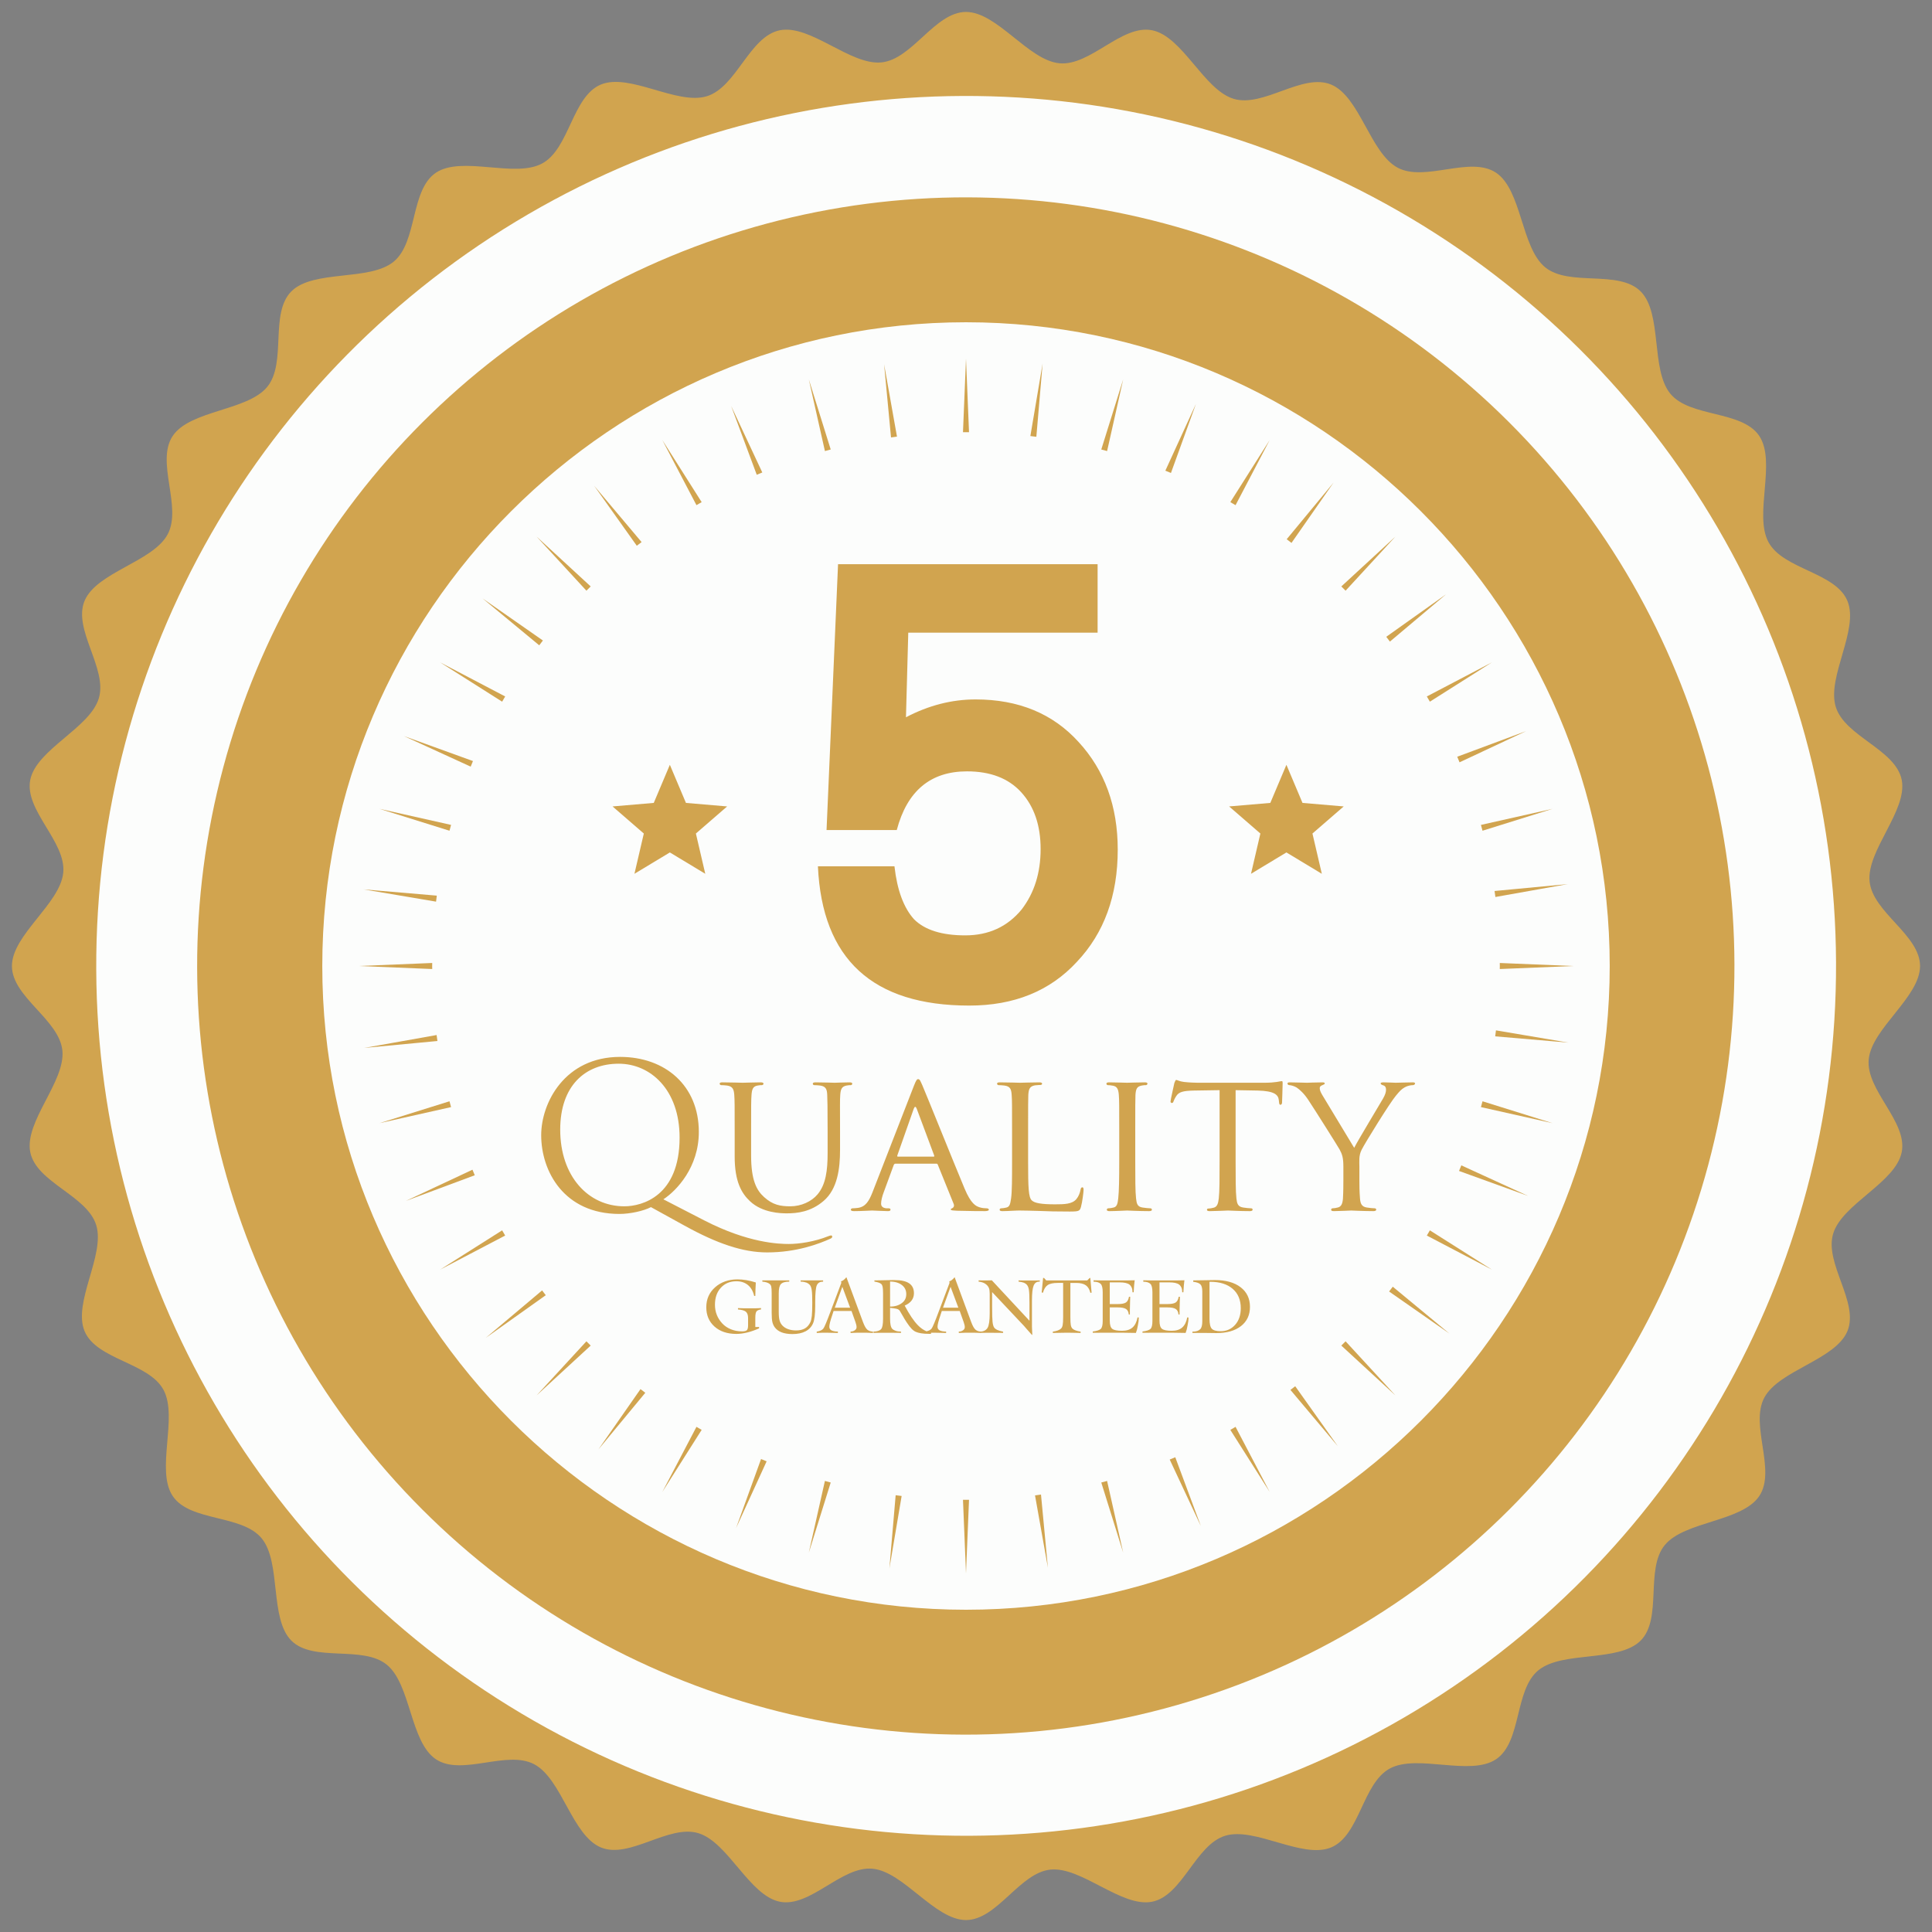 <?xml version="1.0" encoding="utf-8"?>
<!-- Generator: Adobe Illustrator 25.4.1, SVG Export Plug-In . SVG Version: 6.00 Build 0)  -->
<svg version="1.1" id="圖層_1" xmlns="http://www.w3.org/2000/svg" xmlns:xlink="http://www.w3.org/1999/xlink" x="0px" y="0px"
	 viewBox="0 0 500 500" style="enable-background:new 0 0 500 500;" xml:space="preserve">
<rect x="0" y="0" width="500" height="500" fill="#808080" stroke="none"/>
<style type="text/css">
	.st0{fill-rule:evenodd;clip-rule:evenodd;}
	.st1{fill-rule:evenodd;clip-rule:evenodd;fill:#D1A44F;}
	.st2{fill-rule:evenodd;clip-rule:evenodd;fill:#FCFDFC;}
	.st3{fill:#D1A44F;}
</style>
<g>
	<path class="st0" d="M250.001,478.104c125.636,0,228.104-102.465,228.104-228.102c0-125.636-102.468-228.106-228.104-228.106
		S21.895,124.366,21.895,250.002C21.895,375.639,124.365,478.104,250.001,478.104z"/>
	<path class="st1" d="M249.999,3.09c8.073,0.014,16.116,12.493,24.144,13.281c8.028,0.795,16.111-10.096,24.026-8.539
		c7.913,1.594,13.368,15.398,21.089,17.739c7.72,2.342,17.769-6.758,25.23-3.691c7.451,3.109,10.108,17.71,17.223,21.517
		c7.112,3.797,18.745-3.166,25.465,1.301c6.702,4.503,6.458,19.341,12.694,24.461c6.238,5.119,19.002,0.557,24.722,6.249
		c5.696,5.721,2.561,20.226,7.679,26.466c5.118,6.236,18.529,4.252,23.028,10.948c4.469,6.724-1.434,20.342,2.369,27.456
		c3.803,7.113,17.342,7.787,20.446,15.233c3.073,7.464-5.375,19.669-3.031,27.387c2.342,7.722,15.493,11.022,17.082,18.927
		c1.559,7.925-9.108,18.246-8.316,26.275c0.789,8.028,13.043,13.832,13.063,21.9c-0.02,8.074-12.497,16.113-13.285,24.143
		c-0.794,8.027,10.097,16.109,8.538,24.027c-1.592,7.912-15.395,13.363-17.739,21.088c-2.341,7.719,6.76,17.77,3.689,25.227
		c-3.106,7.454-17.708,10.11-21.512,17.225c-3.803,7.118,3.161,18.745-1.303,25.464c-4.501,6.704-19.341,6.458-24.462,12.699
		c-5.117,6.233-0.554,19-6.246,24.719c-5.721,5.695-20.228,2.562-26.467,7.68c-6.234,5.115-4.253,18.529-10.949,23.025
		c-6.722,4.474-20.343-1.434-27.454,2.372c-7.116,3.801-7.789,17.345-15.234,20.447c-7.466,3.072-19.669-5.375-27.39-3.03
		c-7.721,2.338-11.022,15.488-18.929,17.079c-7.922,1.558-18.244-9.106-26.273-8.318c-8.026,0.793-13.829,13.046-21.898,13.06
		c-8.074-0.014-16.115-12.491-24.144-13.281c-8.028-0.791-16.11,10.097-24.028,8.539c-7.913-1.592-13.367-15.393-21.086-17.74
		c-7.72-2.337-17.771,6.76-25.232,3.691c-7.45-3.104-10.107-17.71-17.221-21.513c-7.116-3.804-18.748,3.161-25.468-1.306
		c-6.7-4.498-6.456-19.337-12.694-24.458c-6.237-5.122-19.005-0.558-24.721-6.247c-5.695-5.718-2.561-20.23-7.68-26.468
		c-5.116-6.233-18.529-4.251-23.025-10.95c-4.473-6.718,1.432-20.342-2.371-27.455c-3.803-7.115-17.346-7.785-20.448-15.233
		c-3.072-7.465,5.375-19.665,3.032-27.388c-2.341-7.721-15.491-11.022-17.082-18.927c-1.559-7.925,9.108-18.246,8.316-26.276
		c-0.789-8.027-13.042-13.826-13.061-21.894c0.019-8.077,12.494-16.115,13.282-24.145c0.793-8.03-10.094-16.113-8.537-24.031
		c1.591-7.908,15.396-13.366,17.737-21.083c2.341-7.722-6.757-17.775-3.688-25.231c3.103-7.452,17.71-10.113,21.511-17.225
		c3.804-7.115-3.16-18.747,1.309-25.465c4.499-6.705,19.338-6.46,24.457-12.694c5.119-6.239,0.558-19.005,6.248-24.721
		c5.72-5.701,20.227-2.563,26.467-7.679c6.235-5.12,4.253-18.531,10.948-23.031c6.724-4.468,20.342,1.436,27.457-2.371
		c7.116-3.797,7.785-17.34,15.232-20.446c7.465-3.068,19.669,5.377,27.391,3.036c7.721-2.342,11.022-15.493,18.927-17.085
		c7.923-1.557,18.248,9.109,26.275,8.321C236.129,15.363,241.931,3.104,249.999,3.09L249.999,3.09z M249.999,28.309L249.999,28.309
		c-122.434,0-221.69,99.259-221.69,221.693c0,122.433,99.256,221.688,221.69,221.688c122.436,0,221.689-99.255,221.689-221.688
		C471.688,127.568,372.435,28.309,249.999,28.309z"/>
	<ellipse transform="matrix(1 -0.004 0.004 1 -0.964 0.967)" class="st2" cx="250" cy="250" rx="225.13" ry="225.131"/>
	
		<ellipse transform="matrix(0.707 -0.707 0.707 0.707 -103.554 250)" class="st1" cx="250" cy="250" rx="198.951" ry="198.951"/>
	<path class="st2" d="M249.996,83.401c91.758,0,166.598,74.844,166.598,166.6c0,91.759-74.841,166.599-166.598,166.599
		c-91.749,0-166.59-74.839-166.59-166.599C83.406,158.244,158.247,83.401,249.996,83.401z"/>
	<path class="st1" d="M250,92.824l0.781,19.034c-0.259,0-0.522-0.01-0.781-0.01c-0.26,0-0.524,0.01-0.781,0.01L250,92.824
		L250,92.824z M266.658,112.85L266.658,112.85l3.171-18.764l-1.624,18.954C267.692,112.976,267.178,112.912,266.658,112.85
		L266.658,112.85z M285.01,116.329L285.01,116.329l5.668-18.147l-4.162,18.553C286.015,116.598,285.516,116.456,285.01,116.329
		L285.01,116.329z M301.594,121.811L301.594,121.811l7.915-17.278l-6.468,17.872C302.559,122.206,302.078,122.011,301.594,121.811
		L301.594,121.811z M318.409,129.95L318.409,129.95l10.18-16.061l-8.829,16.849C319.31,130.477,318.861,130.208,318.409,129.95
		L318.409,129.95z M332.997,139.55L332.997,139.55l12.134-14.669l-10.894,15.622C333.823,140.188,333.413,139.867,332.997,139.55
		L332.997,139.55z M347.134,151.769L347.134,151.769l14.001-12.902l-12.897,14.004L347.134,151.769L347.134,151.769z
		 M358.761,164.802L358.761,164.802l15.512-11.025l-14.561,12.263C359.392,165.63,359.081,165.212,358.761,164.802L358.761,164.802z
		 M369.265,180.242L369.265,180.242l16.85-8.829l-16.065,10.178C369.795,181.143,369.529,180.698,369.265,180.242L369.265,180.242z
		 M377.131,195.841L377.131,195.841l17.813-6.627l-17.215,8.073C377.528,196.808,377.331,196.323,377.131,195.841L377.131,195.841z
		 M383.266,213.485L383.266,213.485l18.551-4.164l-18.145,5.67C383.544,214.486,383.4,213.985,383.266,213.485L383.266,213.485z
		 M386.791,230.589L386.791,230.589l18.945-1.786l-18.727,3.338C386.941,231.624,386.861,231.112,386.791,230.589L386.791,230.589z
		 M388.143,249.221L388.143,249.221l19.029,0.781l-19.029,0.781c0-0.263,0.009-0.52,0.009-0.781
		C388.152,249.74,388.143,249.479,388.143,249.221L388.143,249.221z M387.154,266.657L387.154,266.657l18.762,3.17l-18.958-1.621
		C387.027,267.692,387.09,267.178,387.154,266.657L387.154,266.657z M383.673,285.011L383.673,285.011l18.145,5.667l-18.551-4.162
		C383.4,286.017,383.545,285.517,383.673,285.011L383.673,285.011z M378.19,301.595L378.19,301.595l17.282,7.913l-17.875-6.466
		C377.795,302.561,377.991,302.081,378.19,301.595L378.19,301.595z M370.05,318.413L370.05,318.413l16.065,10.173l-16.85-8.824
		C369.529,319.307,369.795,318.863,370.05,318.413L370.05,318.413z M360.447,333L360.447,333l14.663,12.13l-15.612-10.891
		C359.816,333.823,360.132,333.411,360.447,333L360.447,333z M348.237,347.131L348.237,347.131l12.897,14.005l-14.001-12.9
		L348.237,347.131L348.237,347.131z M335.199,358.755L335.199,358.755l11.027,15.521l-12.262-14.567
		C334.373,359.394,334.793,359.077,335.199,358.755L335.199,358.755z M319.76,369.265L319.76,369.265l8.829,16.843l-10.18-16.054
		C318.861,369.793,319.31,369.53,319.76,369.265L319.76,369.265z M304.159,377.132L304.159,377.132l6.623,17.808l-8.064-17.21
		C303.199,377.529,303.678,377.332,304.159,377.132L304.159,377.132z M286.515,383.264L286.515,383.264l4.163,18.558l-5.668-18.148
		C285.514,383.542,286.013,383.401,286.515,383.264L286.515,383.264z M269.408,386.789L269.408,386.789l1.791,18.946l-3.334-18.725
		C268.377,386.944,268.891,386.863,269.408,386.789L269.408,386.789z M250.781,388.144L250.781,388.144L250,407.176l-0.781-19.032
		c0.256,0,0.521,0.01,0.781,0.01C250.258,388.155,250.522,388.144,250.781,388.144L250.781,388.144z M233.344,387.156
		L233.344,387.156l-3.173,18.761l1.624-18.954C232.312,387.026,232.827,387.093,233.344,387.156L233.344,387.156z M214.989,383.674
		L214.989,383.674l-5.668,18.148l4.163-18.558C213.988,383.401,214.488,383.542,214.989,383.674L214.989,383.674z M198.402,378.191
		L198.402,378.191l-7.91,17.281l6.47-17.877C197.439,377.801,197.92,377.991,198.402,378.191L198.402,378.191z M181.59,370.05
		L181.59,370.05l-10.174,16.058l8.828-16.843C180.694,369.53,181.139,369.793,181.59,370.05L181.59,370.05z M167,360.451
		L167,360.451l-12.132,14.664l10.893-15.614C166.176,359.817,166.587,360.132,167,360.451L167,360.451z M152.871,348.235
		L152.871,348.235l-14.003,12.9l12.897-14.005L152.871,348.235L152.871,348.235z M141.244,335.199L141.244,335.199l-15.515,11.028
		l14.566-12.267C140.61,334.374,140.924,334.792,141.244,335.199L141.244,335.199z M130.736,319.758L130.736,319.758l-16.849,8.828
		l16.065-10.173C130.207,318.863,130.473,319.307,130.736,319.758L130.736,319.758z M122.868,304.154L122.868,304.154l-17.811,6.632
		l17.215-8.066C122.471,303.201,122.669,303.675,122.868,304.154L122.868,304.154z M116.734,286.516L116.734,286.516l-18.552,4.162
		l18.147-5.667C116.457,285.517,116.599,286.014,116.734,286.516L116.734,286.516z M113.208,269.409L113.208,269.409l-18.942,1.793
		l18.728-3.336C113.059,268.378,113.139,268.893,113.208,269.409L113.208,269.409z M111.858,250.782L111.858,250.782l-19.031-0.781
		l19.031-0.781c-0.004,0.258-0.014,0.519-0.014,0.781C111.844,250.262,111.854,250.519,111.858,250.782L111.858,250.782z
		 M112.849,233.345L112.849,233.345l-18.764-3.175l18.957,1.62C112.977,232.311,112.912,232.827,112.849,233.345L112.849,233.345z
		 M116.329,214.99L116.329,214.99l-18.147-5.67l18.552,4.164C116.599,213.985,116.457,214.489,116.329,214.99L116.329,214.99z
		 M121.811,198.401L121.811,198.401l-17.281-7.911l17.873,6.471C122.203,197.44,122.008,197.925,121.811,198.401L121.811,198.401z
		 M129.952,181.591L129.952,181.591l-16.065-10.178l16.852,8.829C130.473,180.698,130.207,181.143,129.952,181.591L129.952,181.591z
		 M139.552,167.004L139.552,167.004l-14.661-12.132l15.612,10.891C140.188,166.179,139.867,166.588,139.552,167.004L139.552,167.004
		z M151.765,152.871L151.765,152.871l-12.897-14.004l14.003,12.902C152.5,152.136,152.132,152.501,151.765,152.871L151.765,152.871z
		 M164.803,141.243L164.803,141.243l-11.027-15.515l12.267,14.564C165.626,140.607,165.21,140.925,164.803,141.243L164.803,141.243z
		 M180.244,130.731L180.244,130.731l-8.828-16.841l10.174,16.061C181.139,130.208,180.694,130.477,180.244,130.731L180.244,130.731z
		 M195.846,122.867L195.846,122.867l-6.625-17.808l8.059,17.214C196.803,122.471,196.324,122.67,195.846,122.867L195.846,122.867z
		 M213.489,116.735L213.489,116.735l-4.168-18.553l5.668,18.147C214.488,116.456,213.988,116.598,213.489,116.735L213.489,116.735z
		 M230.594,113.209L230.594,113.209l-1.791-18.942l3.334,18.728C231.622,113.062,231.111,113.139,230.594,113.209z"/>
	<path class="st1" d="M177.174,317.206L177.174,317.206c8.398,4.632,15.085,6.916,21.357,6.916c7.672,0,13.477-2.234,16.432-3.574
		c0.312-0.155,0.416-0.305,0.416-0.508c0-0.159-0.104-0.311-0.312-0.311c-0.155,0-0.415,0.102-0.727,0.207
		c-3.577,1.444-7.621,2.006-10.21,2.006c-2.592,0-10.472-0.248-21.824-6.081l-10.625-5.48c3.421-2.228,9.176-8.293,9.176-17.417
		c0-12.025-8.711-19.44-20.374-19.44c-14.306,0-20.422,11.868-20.422,20.265c0,9.332,5.909,20.377,20.266,20.377
		c2.751,0,6.273-0.78,8.14-1.765L177.174,317.206L177.174,317.206z M190.134,299.338L190.134,299.338v-6.476
		c0-6.846,0-8.088-0.104-9.488c-0.104-1.398-0.365-2.23-1.868-2.436c-0.362-0.056-1.138-0.106-1.554-0.106
		c-0.156,0-0.363-0.204-0.363-0.358c0-0.26,0.207-0.363,0.727-0.363c2.074,0,4.82,0.103,5.235,0.103
		c0.415,0,3.266-0.103,4.614-0.103c0.517,0,0.777,0.103,0.777,0.363c0,0.154-0.207,0.358-0.413,0.358c-0.313,0-0.572,0-1.143,0.106
		c-1.189,0.206-1.447,0.987-1.552,2.436c-0.105,1.4-0.105,2.642-0.105,9.488v6.167c0,6.378,1.4,9.02,3.371,10.782
		c2.228,2.018,4.197,2.381,6.788,2.381c2.8,0,5.496-1.239,7.051-3.11c2.126-2.537,2.592-6.164,2.592-10.675v-5.544
		c0-6.846-0.054-8.088-0.105-9.488c-0.05-1.398-0.31-2.23-1.813-2.436c-0.364-0.056-1.141-0.106-1.555-0.106
		c-0.209,0-0.364-0.204-0.364-0.358c0-0.26,0.207-0.363,0.726-0.363c2.024,0,4.667,0.103,4.925,0.103
		c0.311,0,2.487-0.103,3.833-0.103c0.52,0,0.728,0.103,0.728,0.363c0,0.154-0.155,0.358-0.364,0.358c-0.311,0-0.569,0-1.139,0.106
		c-1.245,0.255-1.504,0.987-1.607,2.436c-0.105,1.4-0.051,2.642-0.051,9.488v4.713c0,4.772-0.624,10.112-4.252,13.219
		c-3.318,2.85-6.842,3.217-9.537,3.217c-1.503,0-6.274-0.102-9.486-3.109C191.894,308.828,190.134,305.769,190.134,299.338
		L190.134,299.338z M225.798,308.569L225.798,308.569c-0.883,2.226-1.764,3.781-3.837,4.043c-0.363,0.05-1.038,0.101-1.347,0.101
		c-0.208,0-0.417,0.153-0.417,0.363c0,0.261,0.313,0.36,0.883,0.36c1.866,0,4.147-0.155,4.612-0.155
		c0.519,0,3.007,0.155,4.097,0.155c0.415,0,0.674-0.099,0.674-0.36c0-0.21-0.103-0.363-0.469-0.363h-0.412
		c-0.779,0-1.557-0.312-1.557-1.19c0-0.781,0.261-1.868,0.675-2.955l2.592-7.05c0.104-0.261,0.26-0.364,0.468-0.364h10.522
		c0.26,0,0.311,0.053,0.415,0.257l4.094,10.111c0.312,0.725-0.155,1.089-0.413,1.19c-0.209,0.103-0.312,0.103-0.312,0.31
		c0,0.258,0.725,0.258,1.607,0.314c3.161,0.099,6.53,0.099,7.202,0.099c0.519,0,1.039-0.099,1.039-0.36
		c0-0.26-0.312-0.363-0.57-0.363c-0.469,0-1.141-0.051-1.814-0.259c-0.984-0.312-2.227-0.882-3.885-4.821
		c-2.8-6.688-10.11-24.879-10.939-26.75c-0.466-0.982-0.621-1.602-1.09-1.602c-0.309,0-0.519,0.259-1.089,1.71L225.798,308.569
		L225.798,308.569z M266.073,292.863L266.073,292.863c0-6.846,0-8.088,0.049-9.488c0.105-1.555,0.363-2.23,1.712-2.491
		c0.519-0.05,1.194-0.101,1.504-0.101c0.154,0,0.361-0.154,0.361-0.308c0-0.26-0.259-0.363-0.725-0.363
		c-1.399,0-4.82,0.103-5.026,0.103c-0.261,0-3.112-0.103-5.186-0.103c-0.518,0-0.726,0.103-0.726,0.363
		c0,0.154,0.207,0.358,0.365,0.358c0.414,0,1.192,0.05,1.555,0.106c1.503,0.206,1.759,0.934,1.866,2.436
		c0.102,1.4,0.102,2.642,0.102,9.488v7.773c0,4.252,0,7.722-0.259,9.535c-0.207,1.302-0.312,2.13-1.191,2.335
		c-0.416,0.107-0.984,0.208-1.402,0.208c-0.258,0-0.364,0.205-0.364,0.363c0,0.261,0.261,0.36,0.728,0.36
		c0.725,0,1.712-0.049,2.642-0.099c0.883-0.057,1.659-0.057,1.869-0.057c1.346,0,2.901,0.057,4.975,0.106
		c2.125,0.105,4.664,0.154,7.93,0.154c2.437,0,2.593-0.154,2.904-1.192c0.362-1.294,0.674-3.942,0.674-4.406
		c0-0.466-0.103-0.673-0.312-0.673c-0.259,0-0.415,0.259-0.465,0.57c-0.154,0.884-0.519,1.814-1.09,2.488
		c-1.087,1.299-3.109,1.351-5.493,1.351c-3.577,0-5.339-0.313-6.064-1.037c-0.83-0.776-0.933-3.424-0.933-9.906V292.863
		L266.073,292.863z M293.801,292.863L293.801,292.863c0-6.846,0-8.088,0.055-9.488c0.103-1.555,0.362-2.181,1.606-2.436
		c0.52-0.106,0.829-0.106,1.14-0.106c0.157,0,0.364-0.204,0.364-0.358c0-0.26-0.207-0.363-0.726-0.363
		c-1.4,0-4.355,0.103-4.561,0.103c-0.26,0-3.11-0.103-4.615-0.103c-0.517,0-0.725,0.103-0.725,0.363
		c0,0.154,0.156,0.358,0.362,0.358c0.312,0,0.882,0.05,1.4,0.158c0.985,0.203,1.347,0.882,1.451,2.384
		c0.106,1.4,0.106,2.642,0.106,9.488v7.773c0,4.252-0.051,7.722-0.261,9.535c-0.155,1.302-0.31,2.13-1.191,2.335
		c-0.416,0.107-0.984,0.208-1.399,0.208c-0.26,0-0.364,0.205-0.364,0.363c0,0.261,0.259,0.36,0.726,0.36
		c1.4,0,4.251-0.155,4.511-0.155c0.206,0,3.16,0.155,5.702,0.155c0.517,0,0.727-0.155,0.727-0.36c0-0.158-0.107-0.363-0.365-0.363
		c-0.414,0-1.399-0.101-2.073-0.208c-1.349-0.205-1.504-1.033-1.659-2.335c-0.21-1.812-0.21-5.283-0.21-9.535V292.863
		L293.801,292.863z M319.774,282.131L319.774,282.131l5.693,0.101c4.346,0.108,5.331,1.092,5.485,2.442l0.051,0.467
		c0.053,0.621,0.157,0.776,0.365,0.776c0.214,0,0.425-0.207,0.425-0.574c0-0.516,0.154-3.68,0.154-5.026c0-0.26,0-0.522-0.207-0.522
		s-0.63,0.107-1.304,0.211c-0.727,0.106-1.764,0.209-3.259,0.209h-17.2c-0.516,0-2.279-0.056-3.575-0.209
		c-1.243-0.155-1.71-0.521-2.023-0.521c-0.155,0-0.363,0.572-0.466,0.832c-0.051,0.364-0.985,4.302-0.985,4.768
		c0,0.258,0.207,0.362,0.312,0.362c0.206,0,0.363-0.054,0.465-0.416c0.156-0.308,0.207-0.622,0.727-1.4
		c0.672-1.036,1.76-1.343,4.612-1.399l6.584-0.101v18.505c0,4.252,0,7.722-0.209,9.535c-0.155,1.302-0.414,2.18-1.347,2.386
		c-0.413,0.106-0.933,0.211-1.348,0.211c-0.258,0-0.362,0.151-0.362,0.309c0,0.261,0.208,0.36,0.727,0.36
		c1.346,0,4.51-0.155,4.716-0.155c0.259,0,3.154,0.155,5.641,0.155c0.518,0,0.726-0.155,0.726-0.36c0-0.158-0.051-0.363-0.362-0.363
		c-0.415,0-1.452-0.101-2.073-0.208c-1.392-0.205-1.599-1.033-1.753-2.335c-0.208-1.812-0.208-5.283-0.208-9.535V282.131
		L319.774,282.131z M347.661,305.769L347.661,305.769c0,0.723,0,2.588-0.104,4.401c-0.103,1.302-0.413,2.13-1.348,2.335
		c-0.413,0.107-0.93,0.208-1.347,0.208c-0.258,0-0.363,0.205-0.363,0.363c0,0.261,0.208,0.36,0.727,0.36
		c1.349,0,4.249-0.155,4.456-0.155c0.258,0,3.216,0.155,5.755,0.155c0.469,0,0.727-0.155,0.727-0.36
		c0-0.158-0.103-0.363-0.363-0.363c-0.413,0-1.452-0.101-2.072-0.208c-1.347-0.205-1.661-1.033-1.764-2.335
		c-0.156-1.812-0.156-3.678-0.156-4.401v-3.786c0-1.45-0.206-2.851,0.573-4.408c0.93-1.864,7.359-12.233,8.862-13.994
		c0.987-1.19,1.398-1.655,2.282-2.177c0.725-0.413,1.605-0.571,2.124-0.571c0.363,0,0.57-0.257,0.57-0.465
		c0-0.153-0.259-0.256-0.57-0.256c-0.883,0-4.147,0.103-4.458,0.103c-0.36,0-1.97-0.103-3.161-0.103
		c-0.468,0-0.726,0.103-0.726,0.256c0,0.208,0.258,0.415,0.673,0.516c0.52,0.158,0.726,0.521,0.726,1.145
		c0,0.566-0.206,1.295-0.778,2.283c-0.83,1.45-6.531,10.877-7.464,12.748l-8.294-13.736c-0.31-0.569-0.622-1.092-0.622-1.712
		c0-0.361,0.207-0.57,0.571-0.728c0.414-0.151,0.726-0.307,0.726-0.463c0-0.205-0.106-0.308-0.623-0.308
		c-1.762,0-3.628,0.103-3.939,0.103c-0.207,0-3.628-0.103-4.511-0.103c-0.413,0-0.568,0.103-0.568,0.308
		c0,0.209,0.206,0.413,0.467,0.413c0.362,0,1.243,0.209,1.917,0.624c0.829,0.571,1.918,1.556,3.008,3.216
		c1.553,2.33,7.725,12.126,8.085,12.799c0.676,1.245,0.985,2.125,0.985,4.511V305.769L347.661,305.769z M196.447,343.424
		L196.447,343.424v0.35c-1.067,0.479-2.092,0.841-3.085,1.078c-0.99,0.243-1.922,0.361-2.799,0.361
		c-2.341,0-4.223-0.632-5.645-1.897c-1.418-1.265-2.131-2.932-2.131-5c0-1.052,0.194-2.004,0.573-2.866
		c0.38-0.867,0.965-1.649,1.75-2.341c0.736-0.649,1.592-1.148,2.564-1.494c0.974-0.337,2.03-0.514,3.163-0.514
		c0.758,0,1.535,0.068,2.332,0.202c0.801,0.132,1.612,0.328,2.438,0.599l-0.084,1.651l-0.047,1.837h-0.294
		c-0.287-1.228-0.823-2.165-1.612-2.821c-0.79-0.65-1.784-0.982-2.984-0.982c-1.662,0-3.004,0.558-4.024,1.672
		c-1.025,1.113-1.533,2.579-1.533,4.414c0,0.456,0.042,0.897,0.115,1.327c0.076,0.428,0.196,0.853,0.362,1.272
		c0.314,0.804,0.78,1.537,1.388,2.201c0.611,0.663,1.36,1.178,2.257,1.543c0.442,0.178,0.901,0.312,1.371,0.402
		c0.466,0.087,0.967,0.135,1.492,0.135c0.627,0,1.052-0.098,1.265-0.3c0.217-0.195,0.325-0.618,0.325-1.259v-1.868
		c0-0.766-0.182-1.316-0.542-1.632c-0.366-0.324-1.053-0.528-2.074-0.613v-0.346l1.526,0.05h1.49h1.497
		c0.22,0,0.403-0.002,0.542-0.015c0.557-0.029,0.859-0.046,0.903-0.046l0.012,0.357c-0.584,0.076-0.976,0.246-1.176,0.511
		c-0.207,0.267-0.307,0.823-0.307,1.666v2.365H196.447L196.447,343.424z M313.02,341.375L313.02,341.375
		c0,1.25,0.204,2.095,0.604,2.513c0.404,0.416,1.166,0.625,2.281,0.625c1.522,0,2.771-0.55,3.743-1.646
		c0.974-1.094,1.464-2.534,1.464-4.298c0-2.14-0.7-3.812-2.099-5.024c-1.401-1.212-3.343-1.818-5.819-1.818h-0.174V341.375
		L313.02,341.375z M308.596,344.963L308.596,344.963v-0.331c0.499,0,0.912-0.059,1.246-0.172c0.329-0.114,0.595-0.276,0.788-0.477
		c0.346-0.353,0.522-1.029,0.522-2.039v-7.698c0-0.894-0.16-1.512-0.481-1.845c-0.323-0.338-0.943-0.559-1.865-0.675v-0.362
		l3.486-0.048l2.094-0.038c2.836,0,5.067,0.617,6.68,1.855c1.613,1.235,2.424,2.93,2.424,5.08c0,2.102-0.769,3.754-2.313,4.969
		c-1.546,1.211-3.664,1.818-6.361,1.818l-2.884-0.038H308.596L308.596,344.963z M295.674,344.918L295.674,344.918v-0.328
		c1.041-0.126,1.729-0.354,2.068-0.665c0.332-0.32,0.503-0.996,0.503-2.033v-7.461c0-1.087-0.171-1.8-0.503-2.145
		c-0.174-0.177-0.415-0.321-0.724-0.427c-0.313-0.101-0.69-0.152-1.135-0.152v-0.371l2.027,0.039h3.121h3.495l1.997-0.039
		l-0.151,1.39l-0.115,1.711h-0.296c0-0.467-0.068-0.867-0.206-1.196c-0.142-0.328-0.342-0.594-0.603-0.8
		c-0.486-0.371-1.327-0.56-2.523-0.56h-2.554v5.614h1.963c1.065,0,1.802-0.134,2.209-0.402c0.402-0.266,0.673-0.761,0.799-1.492
		h0.313c0,0.133-0.005,0.401-0.021,0.799c-0.018,0.396-0.024,0.688-0.024,0.877l-0.039,1.779v1.126h-0.286
		c-0.058-0.678-0.297-1.146-0.725-1.422c-0.208-0.134-0.498-0.235-0.86-0.306c-0.367-0.067-0.815-0.102-1.348-0.102h-1.982v3.46
		c0,1.06,0.215,1.758,0.648,2.097c0.429,0.331,1.273,0.499,2.522,0.499c1.157,0,2.056-0.278,2.704-0.844
		c0.648-0.564,1.086-1.441,1.313-2.628l0.318,0.038c0,0.367-0.018,0.686-0.054,0.979c-0.036,0.288-0.1,0.66-0.196,1.133
		c-0.112,0.691-0.277,1.31-0.496,1.874l-3.014-0.045h-3.571h-2.759H295.674L295.674,344.918z M282.807,344.918L282.807,344.918
		v-0.328c1.04-0.126,1.727-0.354,2.068-0.665c0.332-0.32,0.505-0.996,0.505-2.033v-7.461c0-1.087-0.172-1.8-0.505-2.145
		c-0.174-0.177-0.414-0.321-0.726-0.427c-0.311-0.101-0.688-0.152-1.132-0.152v-0.371l2.025,0.039h3.122h3.496l1.998-0.039
		l-0.153,1.39l-0.115,1.711h-0.295c0-0.467-0.069-0.867-0.208-1.196c-0.139-0.328-0.339-0.594-0.599-0.8
		c-0.485-0.371-1.327-0.56-2.527-0.56h-2.554v5.614h1.964c1.068,0,1.804-0.134,2.207-0.402c0.409-0.266,0.679-0.761,0.805-1.492
		h0.313c0,0.133-0.008,0.401-0.022,0.799c-0.018,0.396-0.023,0.688-0.023,0.877l-0.038,1.779v1.126h-0.288
		c-0.055-0.678-0.299-1.146-0.724-1.422c-0.207-0.134-0.498-0.235-0.861-0.306c-0.365-0.067-0.813-0.102-1.349-0.102h-1.982v3.46
		c0,1.06,0.218,1.758,0.648,2.097c0.432,0.331,1.274,0.499,2.525,0.499c1.158,0,2.055-0.278,2.707-0.844
		c0.644-0.564,1.083-1.441,1.313-2.628l0.314,0.038c0,0.367-0.018,0.686-0.051,0.979c-0.037,0.288-0.102,0.66-0.195,1.133
		c-0.114,0.691-0.28,1.31-0.498,1.874l-3.012-0.045h-3.573h-2.758H282.807L282.807,344.918z M277.014,340.882L277.014,340.882
		c0,0.969,0.036,1.652,0.11,2.057c0.082,0.402,0.216,0.697,0.415,0.893c0.201,0.192,0.472,0.353,0.812,0.472
		c0.345,0.128,0.779,0.234,1.314,0.321v0.339l-2.189-0.045l-1.397-0.017l-3.549,0.062h-0.057v-0.339
		c0.526-0.071,0.957-0.177,1.3-0.308c0.343-0.132,0.616-0.287,0.816-0.477c0.207-0.185,0.347-0.491,0.429-0.91
		c0.083-0.421,0.123-1.097,0.123-2.048v-8.863h-1.35c-1.226,0-2.109,0.187-2.657,0.56c-0.552,0.37-0.952,1.027-1.216,1.971
		l-0.332-0.053l0.369-3.766h0.233l0.587,0.647h2.693h2.665h2.626h2.615l0.651-0.647h0.148l0.335,3.802l-0.314,0.06
		c-0.228-0.918-0.624-1.577-1.194-1.973c-0.568-0.403-1.41-0.6-2.522-0.6h-1.465V340.882L277.014,340.882z M253.937,344.608
		L253.937,344.608c0.319-0.03,0.6-0.11,0.844-0.231c0.339-0.168,0.606-0.414,0.804-0.731c0.367-0.624,0.55-1.879,0.55-3.769v-3.759
		v-0.679v-0.605c0-0.63-0.063-1.112-0.185-1.441c-0.123-0.328-0.333-0.63-0.635-0.905c-0.244-0.232-0.543-0.412-0.889-0.544
		c-0.344-0.136-0.73-0.219-1.158-0.257v-0.333l0.918,0.016l0.876,0.009l0.832-0.016l0.795-0.017l9.737,10.462v-4.512
		c0-1.678-0.045-2.816-0.134-3.416c-0.086-0.595-0.252-1.037-0.497-1.323c-0.18-0.241-0.462-0.438-0.837-0.595
		c-0.335-0.127-0.781-0.216-1.343-0.273v-0.328c0.102,0,0.274,0.004,0.517,0.011c0.244,0.005,0.442,0.009,0.586,0.009h1.724h1.657
		c0.12,0,0.29-0.004,0.513-0.009c0.224-0.007,0.382-0.011,0.475-0.011v0.328h-0.154c-0.684,0-1.167,0.354-1.443,1.057
		c-0.281,0.708-0.421,2.003-0.421,3.887v4.172c0,0.338,0,0.794,0,1.366c0,0.573,0,0.975,0,1.21l0.088,2.069h-0.116l-1.292-1.452
		l-0.755-0.869l-8.236-8.747v3.859c0,1.951,0.04,3.24,0.114,3.872c0.07,0.632,0.199,1.088,0.371,1.387
		c0.161,0.257,0.427,0.477,0.797,0.659c0.371,0.181,0.894,0.34,1.565,0.474v0.31h-0.058l-2.985-0.023h-1.188l-1.443,0.018v0.027
		l-1.762-0.062h-1.138h-1.106l-1.786,0.062l-0.009-0.355c0.234,0,0.441-0.028,0.619-0.087c0.181-0.059,0.356-0.153,0.517-0.277
		c0.279-0.203,0.418-0.455,0.418-0.767c0-0.127-0.005-0.212-0.012-0.277c-0.01-0.06-0.032-0.178-0.072-0.363
		c-0.036-0.176-0.105-0.407-0.202-0.686l-1.022-2.88h-4.636l-0.363,1.114c-0.252,0.749-0.443,1.363-0.562,1.844
		c-0.12,0.483-0.182,0.861-0.182,1.131c0,0.415,0.18,0.725,0.533,0.929c0.187,0.096,0.425,0.174,0.719,0.233
		c0.292,0.059,0.614,0.087,0.969,0.087v0.355h-0.057l-2.824-0.062h-1l-0.054,0.294h-0.428c-0.819,0-1.515-0.049-2.087-0.143
		c-0.574-0.093-1.037-0.218-1.386-0.374c-0.383-0.168-0.746-0.434-1.088-0.788c-0.349-0.349-0.772-0.912-1.281-1.671
		c-0.173-0.255-0.34-0.521-0.508-0.798c-0.164-0.275-0.353-0.608-0.571-0.987c-0.381-0.685-0.63-1.107-0.745-1.265
		c-0.117-0.152-0.285-0.276-0.497-0.37c-0.215-0.086-0.556-0.157-1.027-0.216l-0.949-0.114v2.828c0,1.336,0.19,2.209,0.571,2.606
		c0.202,0.204,0.497,0.371,0.88,0.506c0.384,0.133,0.841,0.198,1.374,0.198v0.333l-2.274-0.023h-1.366h-1.383l-2.08,0.023
		l-0.009-0.333c0.465,0,0.868-0.055,1.204-0.172c0.333-0.112,0.589-0.268,0.766-0.464c0.334-0.371,0.502-1.271,0.502-2.681v-6.548
		c0-0.803-0.034-1.373-0.11-1.719c-0.071-0.346-0.19-0.584-0.357-0.733c-0.168-0.144-0.383-0.262-0.639-0.349
		c-0.258-0.092-0.638-0.185-1.133-0.276v-0.305c0.498,0,1.042-0.005,1.639-0.023c1.483-0.042,2.439-0.058,2.865-0.058h0.702
		c1.699,0,2.963,0.278,3.787,0.84c0.825,0.556,1.238,1.409,1.238,2.557c0,0.718-0.201,1.348-0.604,1.888
		c-0.402,0.541-1.001,0.971-1.793,1.314c1.206,2.295,2.35,3.996,3.428,5.093c0.708,0.722,1.453,1.246,2.236,1.569
		c0.24-0.059,0.445-0.128,0.62-0.206c0.267-0.116,0.489-0.276,0.658-0.473c0.261-0.29,0.9-1.817,1.919-4.563l0.533-1.408
		l2.218-5.888l-0.074-0.396c0.234-0.068,0.467-0.191,0.7-0.37c0.118-0.09,0.227-0.185,0.33-0.294c0.109-0.1,0.224-0.235,0.359-0.404
		l4.302,11.634c0.359,0.96,0.72,1.603,1.083,1.927c0.184,0.156,0.403,0.281,0.652,0.375
		C253.346,344.565,253.629,344.608,253.937,344.608L253.937,344.608z M244.047,338.429L244.047,338.429h3.974l-2.016-5.405
		L244.047,338.429L244.047,338.429z M230.351,338.141L230.351,338.141c0.659,0,1.243-0.083,1.749-0.244
		c0.51-0.164,0.961-0.397,1.355-0.702c0.726-0.552,1.087-1.312,1.087-2.281c0-0.973-0.369-1.75-1.107-2.326
		c-0.375-0.296-0.821-0.523-1.342-0.683c-0.523-0.157-1.103-0.237-1.742-0.237V338.141L230.351,338.141z M216.042,338.429
		L216.042,338.429h3.971l-2.015-5.405L216.042,338.429L216.042,338.429z M211.369,344.963L211.369,344.963v-0.339
		c0.427-0.071,0.769-0.169,1.037-0.29c0.267-0.116,0.488-0.276,0.657-0.473c0.261-0.29,0.901-1.817,1.921-4.563l0.534-1.408
		l2.217-5.888l-0.075-0.396c0.236-0.068,0.469-0.191,0.7-0.37c0.117-0.09,0.226-0.185,0.33-0.294c0.107-0.1,0.225-0.235,0.359-0.404
		l4.302,11.634c0.363,0.96,0.722,1.603,1.084,1.927c0.183,0.156,0.403,0.281,0.653,0.375c0.249,0.093,0.533,0.136,0.84,0.136
		l-0.006,0.355l-1.762-0.062h-1.139h-1.106l-1.785,0.062l-0.01-0.355c0.233,0,0.442-0.028,0.621-0.087
		c0.182-0.059,0.356-0.153,0.517-0.277c0.278-0.203,0.418-0.455,0.418-0.767c0-0.127-0.005-0.212-0.013-0.277
		c-0.009-0.06-0.032-0.178-0.068-0.363c-0.038-0.176-0.108-0.407-0.204-0.686l-1.023-2.88h-4.637l-0.36,1.114
		c-0.253,0.749-0.444,1.363-0.564,1.844c-0.117,0.483-0.182,0.861-0.182,1.131c0,0.415,0.181,0.725,0.533,0.929
		c0.186,0.096,0.425,0.174,0.717,0.233c0.296,0.059,0.616,0.087,0.972,0.087v0.355h-0.058l-2.824-0.062h-1.079L211.369,344.963
		L211.369,344.963z M199.709,339.709L199.709,339.709c0,0.556,0.014,1.037,0.046,1.445c0.031,0.401,0.075,0.73,0.134,0.991
		c0.132,0.531,0.34,0.983,0.62,1.365c0.432,0.581,1.029,1.02,1.789,1.308c0.764,0.291,1.688,0.435,2.78,0.435
		c1.355,0,2.484-0.236,3.391-0.708c0.91-0.473,1.561-1.169,1.952-2.084c0.18-0.411,0.317-0.992,0.41-1.744
		c0.093-0.751,0.144-1.67,0.144-2.762v-0.913c0-2.393,0.145-3.877,0.437-4.465c0.293-0.596,0.815-0.89,1.572-0.89h0.038v-0.333
		c-0.103,0-0.285,0-0.532,0c-0.251,0-0.437,0-0.571,0h-1.804h-1.788c-0.14,0-0.336,0-0.582,0c-0.248,0-0.423,0-0.533,0v0.333
		c0.3,0,0.577,0.025,0.847,0.075c0.26,0.053,0.491,0.114,0.688,0.189c0.405,0.175,0.719,0.419,0.944,0.733
		c0.188,0.288,0.322,0.727,0.401,1.317c0.045,0.319,0.074,0.738,0.092,1.256c0.021,0.515,0.031,1.145,0.031,1.901
		c0,1.559-0.043,2.685-0.115,3.393c-0.078,0.705-0.204,1.246-0.371,1.618c-0.364,0.755-0.841,1.299-1.439,1.635
		c-0.597,0.345-1.365,0.51-2.302,0.51c-0.745,0-1.419-0.116-2.034-0.336c-0.614-0.225-1.105-0.546-1.481-0.949
		c-0.343-0.363-0.582-0.794-0.72-1.302c-0.142-0.502-0.213-1.239-0.213-2.206v-4.847c0-1.165,0.186-1.95,0.553-2.347
		c0.201-0.21,0.477-0.371,0.831-0.476c0.35-0.109,0.792-0.164,1.328-0.164v-0.333c-0.133,0-0.349,0-0.648,0c-0.297,0-0.53,0-0.694,0
		h-2.16h-2.136c-0.168,0-0.401,0-0.694,0c-0.289,0-0.499,0-0.627,0v0.333c0.452,0.038,0.824,0.105,1.126,0.207
		c0.302,0.094,0.559,0.224,0.766,0.395c0.208,0.164,0.346,0.387,0.411,0.683c0.074,0.304,0.114,0.882,0.114,1.726V339.709
		L199.709,339.709z M232.38,299.338L232.38,299.338c-0.155,0-0.207-0.102-0.155-0.309l4.251-12.078c0.258-0.672,0.518-0.672,0.777,0
		l4.51,12.078c0.05,0.207,0.05,0.309-0.155,0.309H232.38L232.38,299.338z M144.983,292.345L144.983,292.345
		c0-11.355,6.479-17.059,15.136-17.059c8.19,0,15.76,6.69,15.76,19.132c0,15.083-9.641,17.775-14.307,17.775
		C152.241,312.193,144.983,304.42,144.983,292.345z"/>
	<g>
		<g>
			<path class="st3" d="M250.847,260.243c-25.024,0-38.079-12.014-39.17-36.043h19.809c0.691,6.158,2.381,10.724,5.063,13.703
				c2.777,2.779,7.197,4.17,13.255,4.17c6.054,0,10.921-2.234,14.593-6.701c3.277-4.27,4.915-9.48,4.915-15.639
				c0-6.156-1.691-11.069-5.063-14.743c-3.277-3.575-7.944-5.363-13.998-5.363c-9.435,0-15.489,5.065-18.17,15.191h-18.17
				l2.977-68.804h67.171v17.723h-49l-0.595,21.893c5.858-3.077,11.864-4.618,18.023-4.618c11.117,0,20.004,3.675,26.658,11.021
				c6.749,7.349,10.126,16.632,10.126,27.851c0,11.914-3.525,21.595-10.574,29.042C271.747,256.469,262.464,260.243,250.847,260.243
				z"/>
		</g>
	</g>
	<g>
		<polygon class="st1" points="173.358,197.933 177.522,207.793 188.186,208.705 180.096,215.716 182.523,226.136 173.358,220.61 
			164.194,226.136 166.62,215.716 158.529,208.705 169.193,207.793 173.358,197.933 		"/>
		<polygon class="st1" points="332.923,197.933 337.086,207.793 347.75,208.705 339.661,215.716 342.087,226.136 332.923,220.61 
			323.759,226.136 326.185,215.716 318.094,208.705 328.758,207.793 332.923,197.933 		"/>
	</g>
</g>
</svg>
